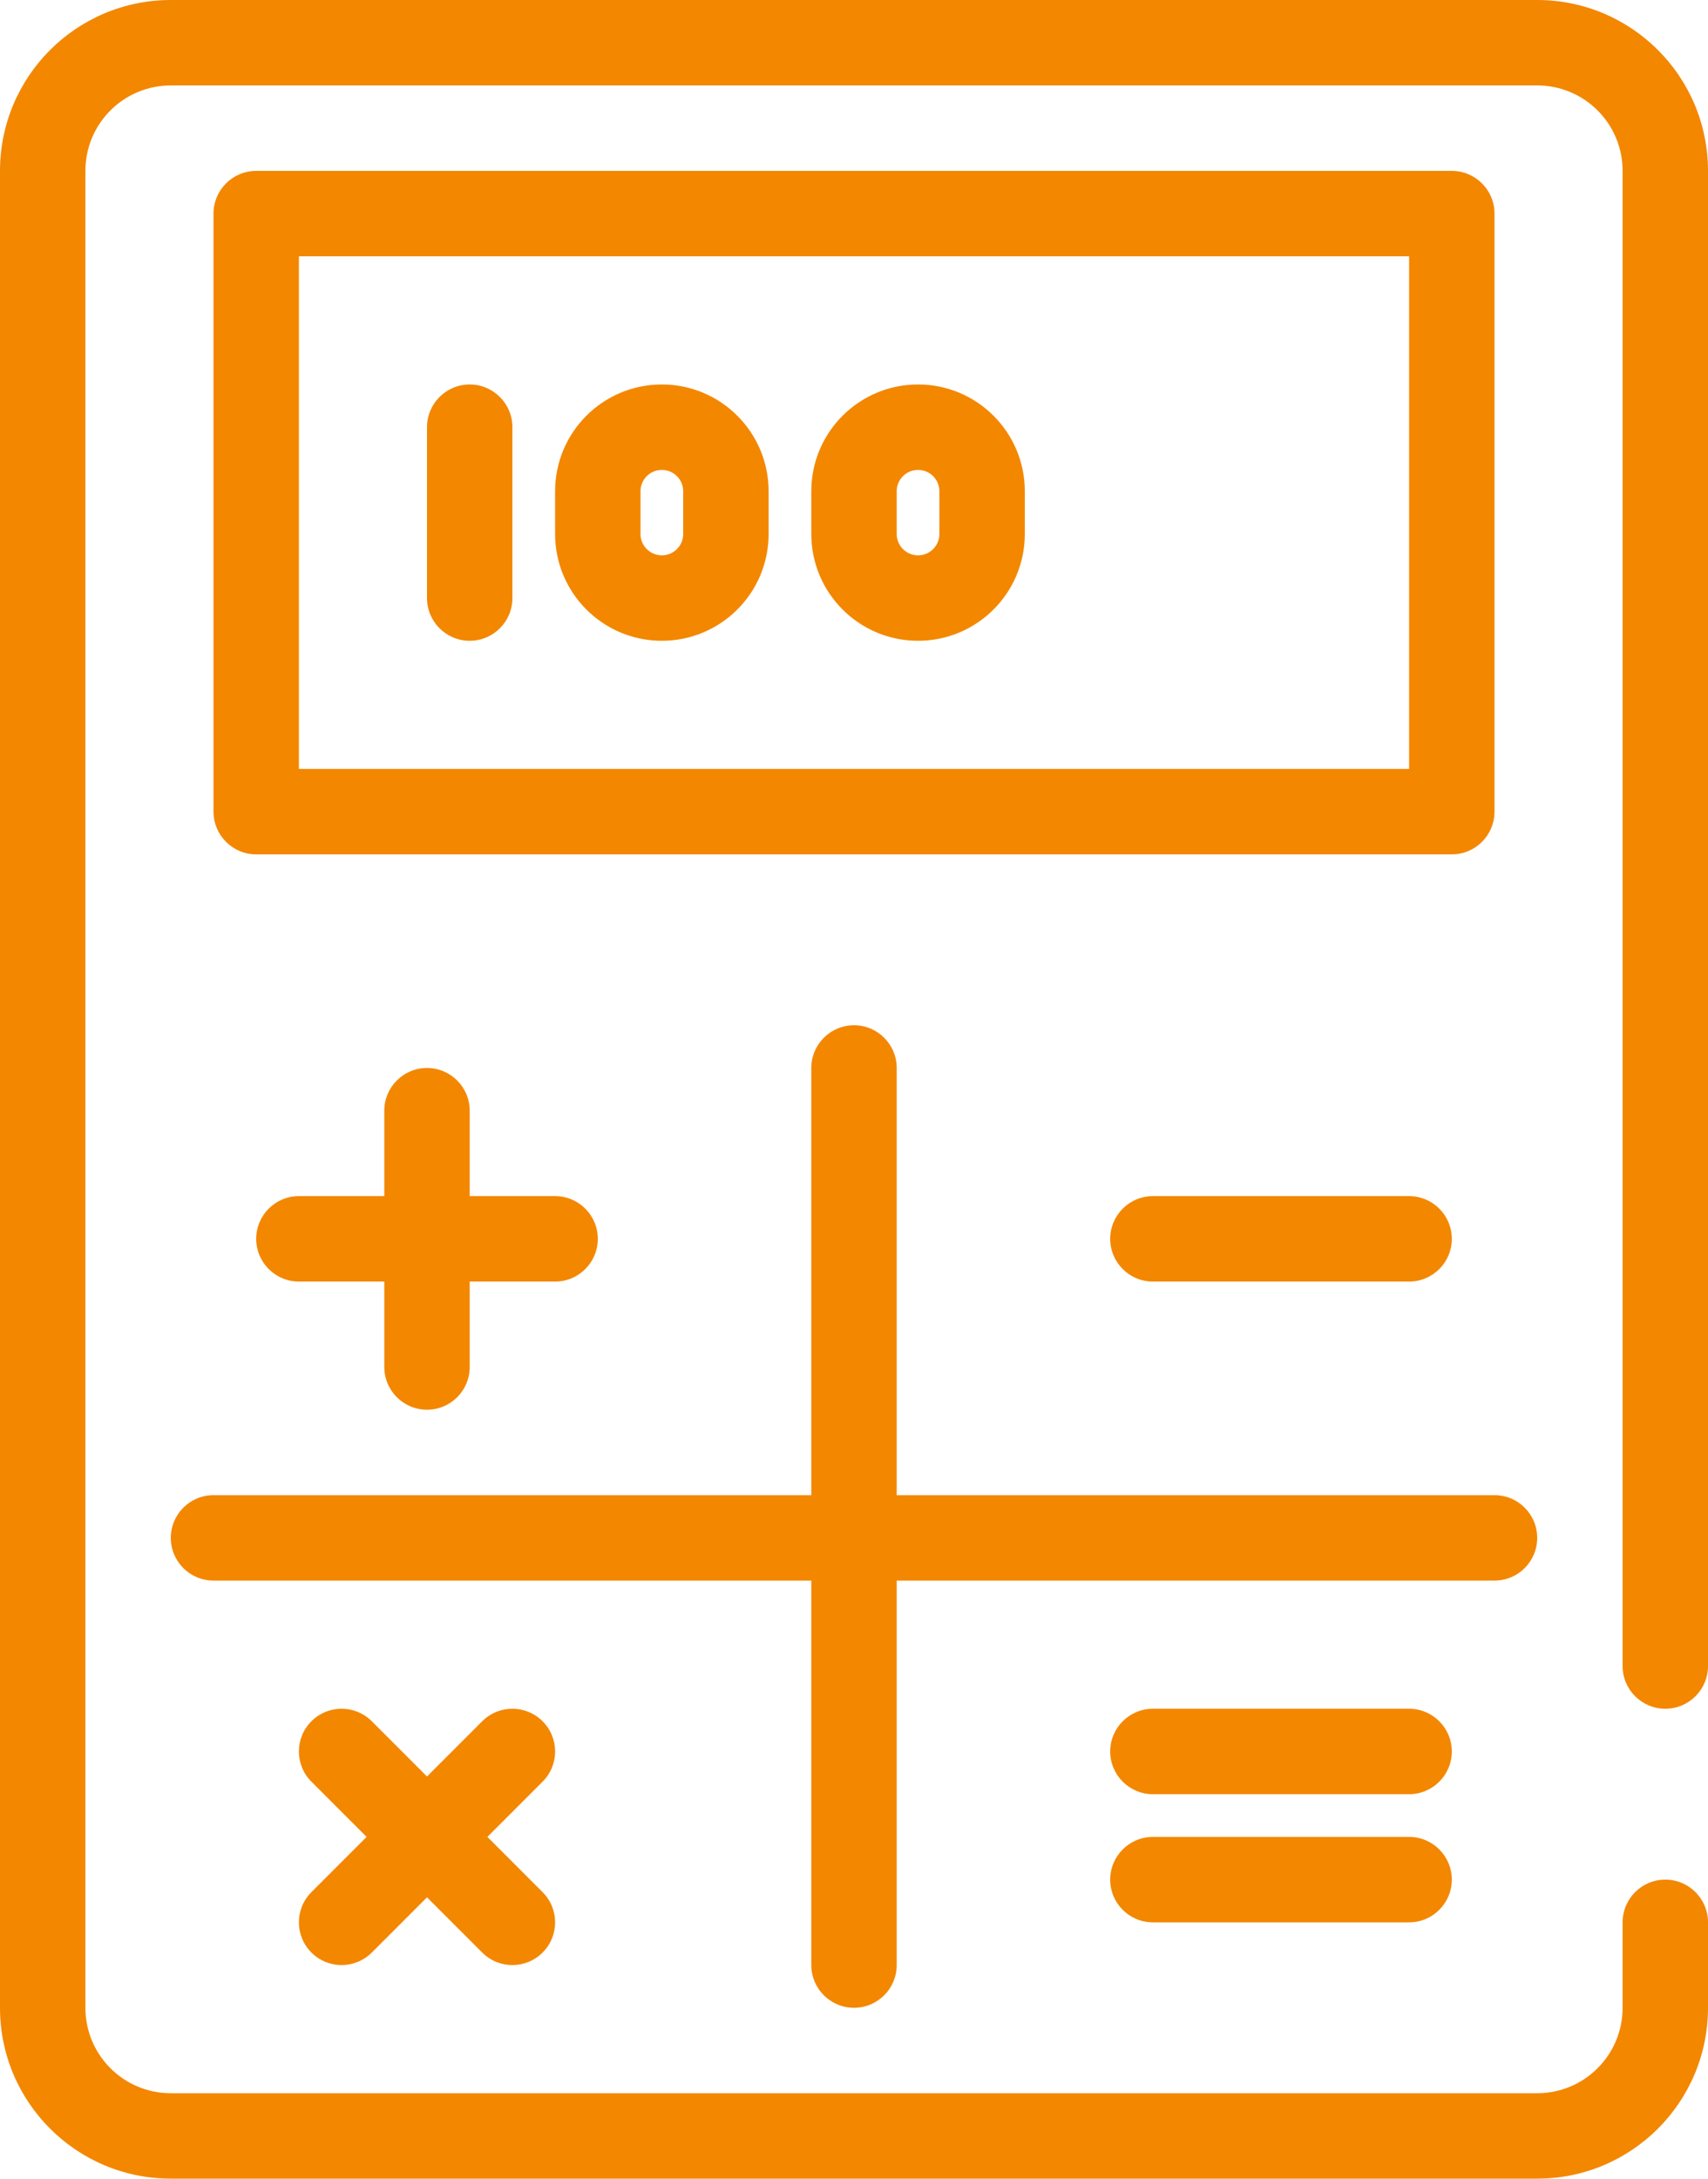 <svg height="51" viewBox="0 0 40 51" width="40" xmlns="http://www.w3.org/2000/svg"><path d="m716 108.586 1.293-1.293c.391-.391 1.024-.391 1.414 0 .391.391.391 1.024 0 1.414l-1.293 1.293 1.293 1.293c.391.391.391 1.024 0 1.414-.391.391-1.024.391-1.414 0l-1.293-1.293-1.293 1.293c-.391.391-1.024.391-1.414 0-.391-.391-.391-1.024 0-1.414l1.293-1.293-1.293-1.293c-.391-.391-.391-1.024 0-1.414.391-.391 1.024-.391 1.414 0zm-1-13.586v-2c0-.552.448-1 1-1s1 .448 1 1v2h2c.552 0 1 .448 1 1s-.448 1-1 1h-2v2c0 .552-.448 1-1 1s-1-.448-1-1v-2h-2c-.552 0-1-.448-1-1s.448-1 1-1zm12 7h14c.552 0 1 .448 1 1s-.448 1-1 1h-14v9c0 .552-.448 1-1 1s-1-.448-1-1v-9h-14c-.552 0-1-.448-1-1s.448-1 1-1h14v-10c0-.552.448-1 1-1s1 .448 1 1zm19 4c0 .552-.448 1-1 1s-1-.448-1-1v-35c0-1.105-.895-2-2-2h-32c-1.105 0-2 .895-2 2v43c0 1.105.895 2 2 2h32c1.105 0 2-.895 2-2v-2c0-.552.448-1 1-1s1 .448 1 1v2c0 2.209-1.791 4-4 4h-32c-2.209 0-4-1.791-4-4v-43c0-2.209 1.791-4 4-4h32c2.209 0 4 1.791 4 4zm-13-9c-.552 0-1-.448-1-1s.448-1 1-1h6c.552 0 1 .448 1 1s-.448 1-1 1zm0 12c-.552 0-1-.448-1-1s.448-1 1-1h6c.552 0 1 .448 1 1s-.448 1-1 1zm0 3c-.552 0-1-.448-1-1s.448-1 1-1h6c.552 0 1 .448 1 1s-.448 1-1 1zm-20-39v12h26v-12zm-1-2h28c.552 0 1 .448 1 1v14c0 .552-.448 1-1 1h-28c-.552 0-1-.448-1-1v-14c0-.552.448-1 1-1zm4 6c0-.552.448-1 1-1s1 .448 1 1v4c0 .552-.448 1-1 1s-1-.448-1-1zm5.5 1c-.276 0-.5.224-.5.5v1c0 .276.224.5.5.5s.5-.224.5-.5v-1c0-.276-.224-.5-.5-.5zm0-2c1.381 0 2.5 1.119 2.5 2.5v1c0 1.381-1.119 2.5-2.5 2.5s-2.5-1.119-2.5-2.5v-1c0-1.381 1.119-2.5 2.5-2.5zm6 2c-.276 0-.5.224-.5.5v1c0 .276.224.5.5.5s.5-.224.5-.5v-1c0-.276-.224-.5-.5-.5zm0-2c1.381 0 2.5 1.119 2.5 2.5v1c0 1.381-1.119 2.5-2.5 2.5s-2.5-1.119-2.5-2.5v-1c0-1.381 1.119-2.5 2.5-2.5z" fill="#f38700" transform="translate(-706 -67)"/></svg>